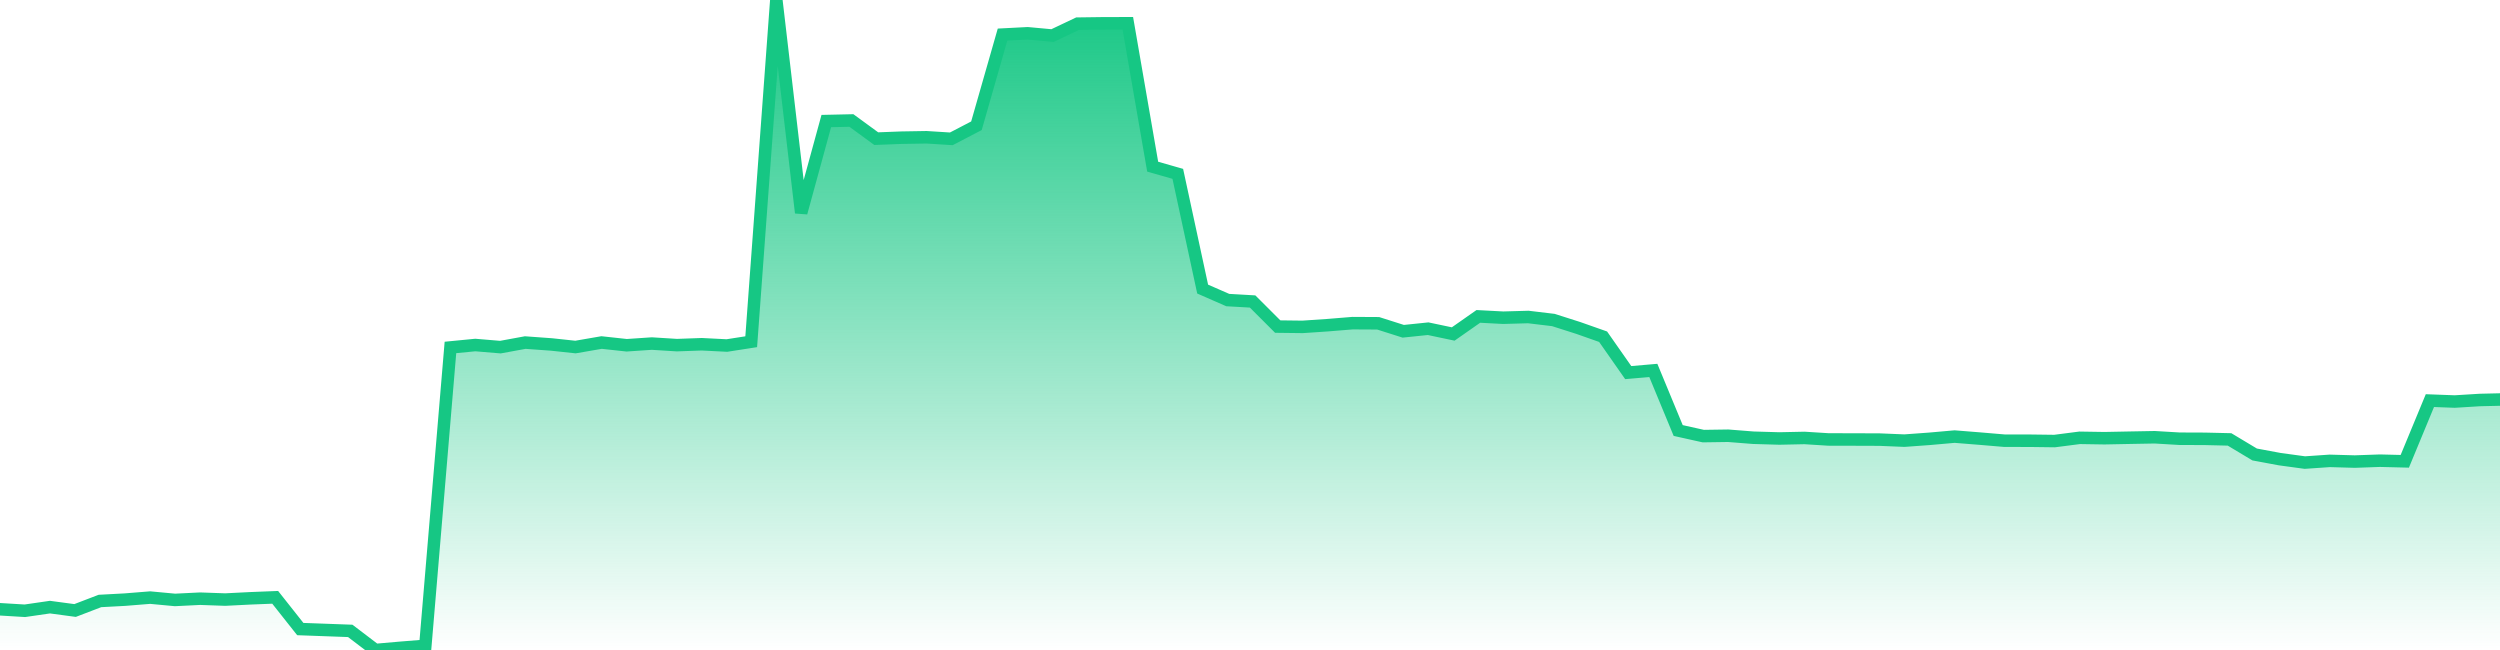<svg xmlns="http://www.w3.org/2000/svg" width="200" height="52"><defs><linearGradient id="gradient" gradientTransform="rotate(90)"><stop offset="0" stop-color="#16C784"></stop><stop offset="1" stop-color="#16C784" stop-opacity="0"></stop></linearGradient></defs><path stroke="#16C784" stroke-chartWidth="1" stroke-dasharray="0 223.296 12902.251" fill="url(#gradient)" d="M200,31.962L200,52L0,52L0,48.742L1.989,48.862L3.997,48.57L6.006,48.84L7.994,48.078L10.003,47.97L12.012,47.808L14,47.994L16.009,47.895L18.017,47.966L20.026,47.865L22.015,47.786L24.023,50.325L26.032,50.398L28.02,50.471L30.029,52L32.018,51.826L34.026,51.665L36.035,27.796L38.023,27.602L40.032,27.77L42.02,27.405L44.128,27.558L46.038,27.763L48.126,27.402L50.134,27.621L52.143,27.485L54.151,27.611L56.14,27.54L58.149,27.642L60.097,27.338L62.106,0L64.095,17.023L66.103,9.684L68.112,9.639L70.1,11.092L72.109,11.015L74.118,10.981L76.106,11.107L78.115,10.061L80.203,2.767L82.211,2.663L84.2,2.847L86.209,1.893L88.217,1.866L90.226,1.861L92.214,13.333L94.223,13.908L96.212,23.126L98.22,24.005L100.209,24.119L102.217,26.126L104.206,26.15L106.195,26.016L108.203,25.852L110.252,25.863L112.26,26.502L114.249,26.296L116.257,26.719L118.266,25.312L120.255,25.417L122.263,25.36L124.272,25.601L126.26,26.236L128.249,26.937L130.258,29.808L132.266,29.634L134.255,34.441L136.263,34.888L138.252,34.859L140.261,35.018L142.349,35.079L144.357,35.036L146.266,35.156L148.354,35.161L150.363,35.168L152.352,35.251L154.36,35.105L156.369,34.927L158.357,35.086L160.366,35.256L162.374,35.258L164.363,35.284L166.372,35.025L168.36,35.057L170.369,35.017L172.377,34.98L174.366,35.098L176.375,35.106L178.363,35.153L180.372,36.358L182.38,36.732L184.389,37.006L186.378,36.869L188.386,36.926L190.395,36.855L192.383,36.904L194.392,32.049L196.381,32.123L198.389,32Z"></path></svg>